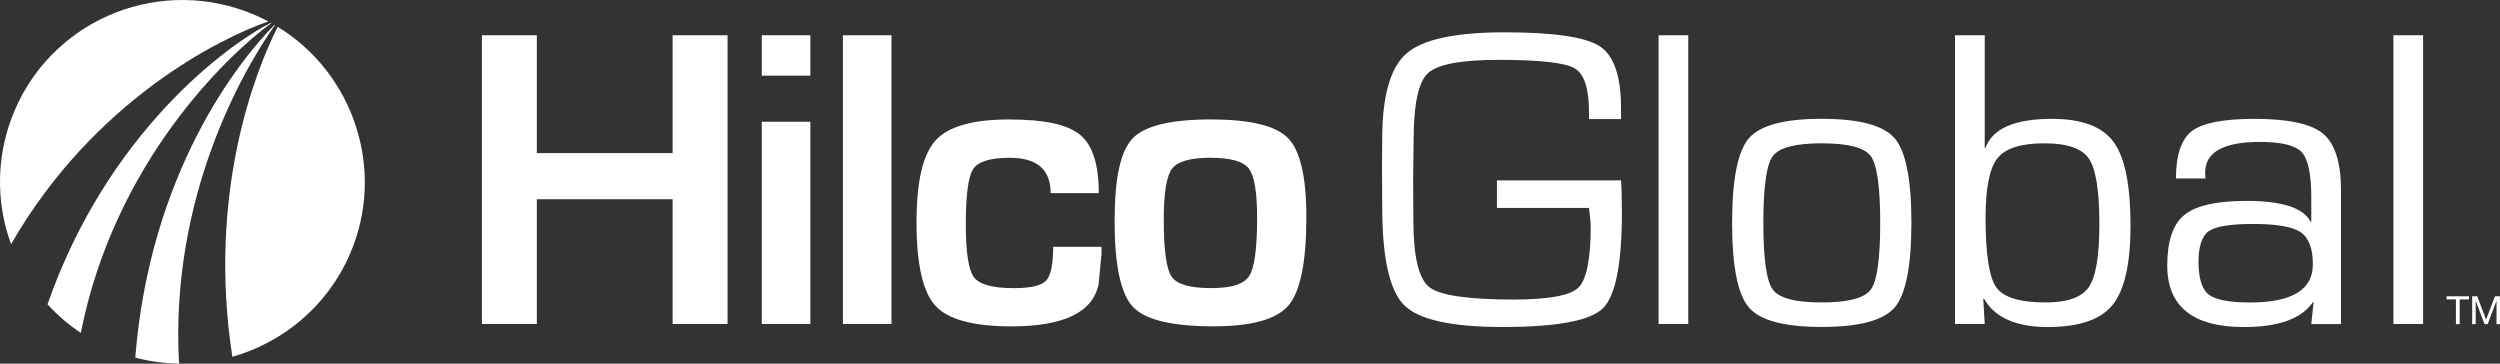<svg width="275" height="40" viewBox="0 0 275 40" fill="none" xmlns="http://www.w3.org/2000/svg">
<rect x="0" y="0" width="275" height="40" fill="#333333" stroke="none"/>
<g clip-path="url(#clip0_97_3831)">
<path d="M80.03 3.879V35.64H73.988V21.915H59.051V35.64H53.01V3.879H59.051V16.839H73.988V3.879H80.03Z" fill="white"/>
<path d="M89.139 13.393V35.64H83.796V13.393H89.139ZM89.139 3.879V8.321H83.796V3.879H89.139Z" fill="white"/>
<path d="M98.063 3.879V35.64H92.72V3.879H98.063Z" fill="white"/>
<path d="M115.848 27.147H121.167V27.916L120.842 31.289C120.187 34.362 116.998 35.901 111.277 35.901C107.075 35.901 104.279 35.146 102.896 33.632C101.513 32.122 100.819 29.073 100.819 24.495C100.819 19.917 101.513 17.018 102.896 15.469C104.279 13.916 106.973 13.142 110.971 13.142C114.97 13.142 117.445 13.703 118.813 14.831C120.182 15.953 120.866 18.092 120.866 21.243H115.572C115.572 18.649 114.072 17.357 111.073 17.357C108.938 17.357 107.599 17.768 107.055 18.591C106.512 19.418 106.24 21.431 106.24 24.64C106.24 27.849 106.541 29.692 107.138 30.496C107.735 31.294 109.2 31.696 111.534 31.696C113.369 31.696 114.548 31.42 115.067 30.873C115.586 30.322 115.848 29.083 115.848 27.161V27.147Z" fill="white"/>
<path d="M133.173 17.352C130.95 17.352 129.533 17.753 128.927 18.552C128.32 19.351 128.014 21.214 128.014 24.151C128.014 27.505 128.301 29.596 128.878 30.433C129.451 31.27 130.892 31.691 133.197 31.691C135.502 31.691 136.827 31.251 137.409 30.365C137.992 29.484 138.283 27.355 138.283 23.987C138.283 21.146 137.982 19.336 137.375 18.542C136.769 17.753 135.371 17.357 133.173 17.357V17.352ZM133.221 13.142C137.531 13.142 140.355 13.829 141.689 15.198C143.029 16.573 143.699 19.467 143.699 23.89C143.699 28.821 143.043 32.054 141.738 33.593C140.433 35.127 137.676 35.896 133.479 35.896C128.922 35.896 125.967 35.18 124.622 33.753C123.278 32.325 122.608 29.184 122.608 24.33C122.608 19.476 123.268 16.631 124.588 15.227C125.913 13.834 128.791 13.137 133.226 13.137L133.221 13.142Z" fill="white"/>
<path d="M164.667 19.844H178.313C178.376 20.662 178.41 21.819 178.41 23.309C178.41 29.034 177.707 32.577 176.299 33.932C174.892 35.291 171.214 35.969 165.274 35.969C159.659 35.969 156.049 35.166 154.447 33.559C152.846 31.952 152.045 28.352 152.045 22.753L152.021 18.078L152.045 15.261C152.045 10.562 152.933 7.436 154.714 5.882C156.495 4.329 160.086 3.555 165.483 3.555C170.879 3.555 174.387 4.068 175.96 5.079C177.527 6.095 178.313 8.365 178.313 11.888V13.098H174.79V12.309C174.79 9.715 174.256 8.113 173.194 7.504C172.131 6.889 169.345 6.584 164.852 6.584C160.698 6.584 158.102 7.078 157.058 8.065C156.015 9.047 155.496 11.511 155.496 15.45L155.447 19.665L155.471 24.2C155.471 28.202 156.054 30.66 157.209 31.575C158.368 32.494 161.46 32.949 166.487 32.949C170.331 32.949 172.704 32.514 173.616 31.647C174.523 30.781 174.979 28.502 174.979 24.829C174.979 24.534 174.916 23.88 174.79 22.874H164.662V19.849L164.667 19.844Z" fill="white"/>
<path d="M185.709 3.879V35.64H182.443V3.879H185.709Z" fill="white"/>
<path d="M200.384 15.764C197.492 15.764 195.696 16.234 195.007 17.173C194.313 18.111 193.968 20.56 193.968 24.514C193.968 28.468 194.313 30.917 195.007 31.855C195.696 32.799 197.492 33.269 200.384 33.269C203.276 33.269 205.091 32.799 205.785 31.855C206.479 30.917 206.823 28.473 206.823 24.514C206.823 20.555 206.479 18.111 205.785 17.173C205.096 16.234 203.291 15.764 200.384 15.764ZM200.384 13.069C204.509 13.069 207.183 13.785 208.41 15.208C209.638 16.636 210.254 19.738 210.254 24.514C210.254 29.291 209.638 32.393 208.41 33.82C207.183 35.248 204.509 35.964 200.384 35.964C196.259 35.964 193.609 35.253 192.377 33.82C191.149 32.393 190.533 29.291 190.533 24.514C190.533 19.738 191.149 16.636 192.377 15.208C193.605 13.78 196.274 13.069 200.384 13.069Z" fill="white"/>
<path d="M224.881 15.764C222.309 15.764 220.591 16.311 219.722 17.405C218.849 18.499 218.412 20.677 218.412 23.933C218.412 27.95 218.805 30.51 219.596 31.618C220.382 32.717 222.187 33.269 225.021 33.269C227.419 33.269 229.001 32.702 229.772 31.58C230.544 30.457 230.932 28.148 230.932 24.654C230.932 20.977 230.549 18.581 229.782 17.453C229.025 16.331 227.389 15.764 224.885 15.764H224.881ZM215.054 35.64V3.879H218.32V16.239L218.392 16.306C219.14 14.153 221.586 13.074 225.72 13.074C228.986 13.074 231.243 13.916 232.49 15.61C233.737 17.303 234.358 20.362 234.358 24.8C234.358 29 233.698 31.918 232.383 33.54C231.068 35.161 228.695 35.974 225.254 35.974C221.814 35.974 219.421 34.943 218.257 32.877L218.159 32.896L218.32 35.64H215.054Z" fill="white"/>
<path d="M247.854 24.635C245.35 24.635 243.719 24.901 242.967 25.429C242.21 25.961 241.836 27.089 241.836 28.826C241.836 30.563 242.21 31.817 242.952 32.397C243.7 32.978 245.218 33.273 247.504 33.273C252.109 33.273 254.415 31.875 254.415 29.082C254.415 27.331 253.963 26.15 253.07 25.54C252.177 24.935 250.44 24.635 247.854 24.635ZM242.603 19.631H239.356C239.356 17.042 239.944 15.305 241.118 14.409C242.292 13.519 244.593 13.074 248.014 13.074C251.731 13.074 254.245 13.621 255.55 14.714C256.855 15.813 257.511 17.894 257.511 20.962V35.645H254.24L254.497 33.249L254.429 33.225C253.187 35.054 250.658 35.974 246.844 35.974C241.21 35.974 238.396 33.719 238.396 29.203C238.396 26.518 239.021 24.664 240.288 23.638C241.55 22.612 243.826 22.099 247.126 22.099C251.047 22.099 253.395 22.869 254.172 24.403L254.24 24.379V21.683C254.24 19.137 253.89 17.492 253.187 16.737C252.488 15.987 250.954 15.61 248.591 15.61C244.578 15.61 242.569 16.732 242.569 18.988C242.569 19.094 242.579 19.312 242.593 19.636L242.603 19.631Z" fill="white"/>
<path d="M266.542 3.879V35.64H263.276V3.879H266.542Z" fill="white"/>
<path d="M270.152 32.934H269.128V32.591H271.588V32.934H270.564V35.654H270.152V32.934Z" fill="white"/>
<path d="M271.938 32.591H272.501L273.467 35.165L274.442 32.591H275V35.654H274.617V33.104H274.607L273.646 35.654H273.297L272.336 33.104H272.326V35.654H271.938V32.591Z" fill="white"/>
<path d="M29.508 2.359C29.183 2.175 28.562 1.875 28.057 1.657C17.895 -2.722 6.108 1.87 1.682 11.985C-0.458 16.887 -0.492 22.206 1.216 26.861C10.286 11.085 24.223 4.179 29.508 2.359Z" fill="white"/>
<path d="M30.251 2.756C30.251 2.756 30.217 2.742 30.202 2.732C26.126 6.812 16.483 19.162 14.882 39.337C16.474 39.763 18.099 39.971 19.696 40C18.657 21.712 26.766 7.634 30.251 2.756Z" fill="white"/>
<path d="M29.809 2.5C25.058 4.89 11.849 14.521 5.225 33.472C6.297 34.653 7.52 35.708 8.888 36.617C12.572 17.981 24.859 6.187 29.857 2.529L29.809 2.5Z" fill="white"/>
<path d="M30.546 2.95C28.062 7.876 22.792 21.267 25.558 39.25C31.105 37.668 35.972 33.714 38.461 28.023C42.508 18.774 38.932 8.079 30.546 2.95Z" fill="white"/>
</g>
<defs>
<clipPath id="clip0_97_3831">
<rect width="275" height="40" fill="white"/>
</clipPath>
</defs>
</svg>
